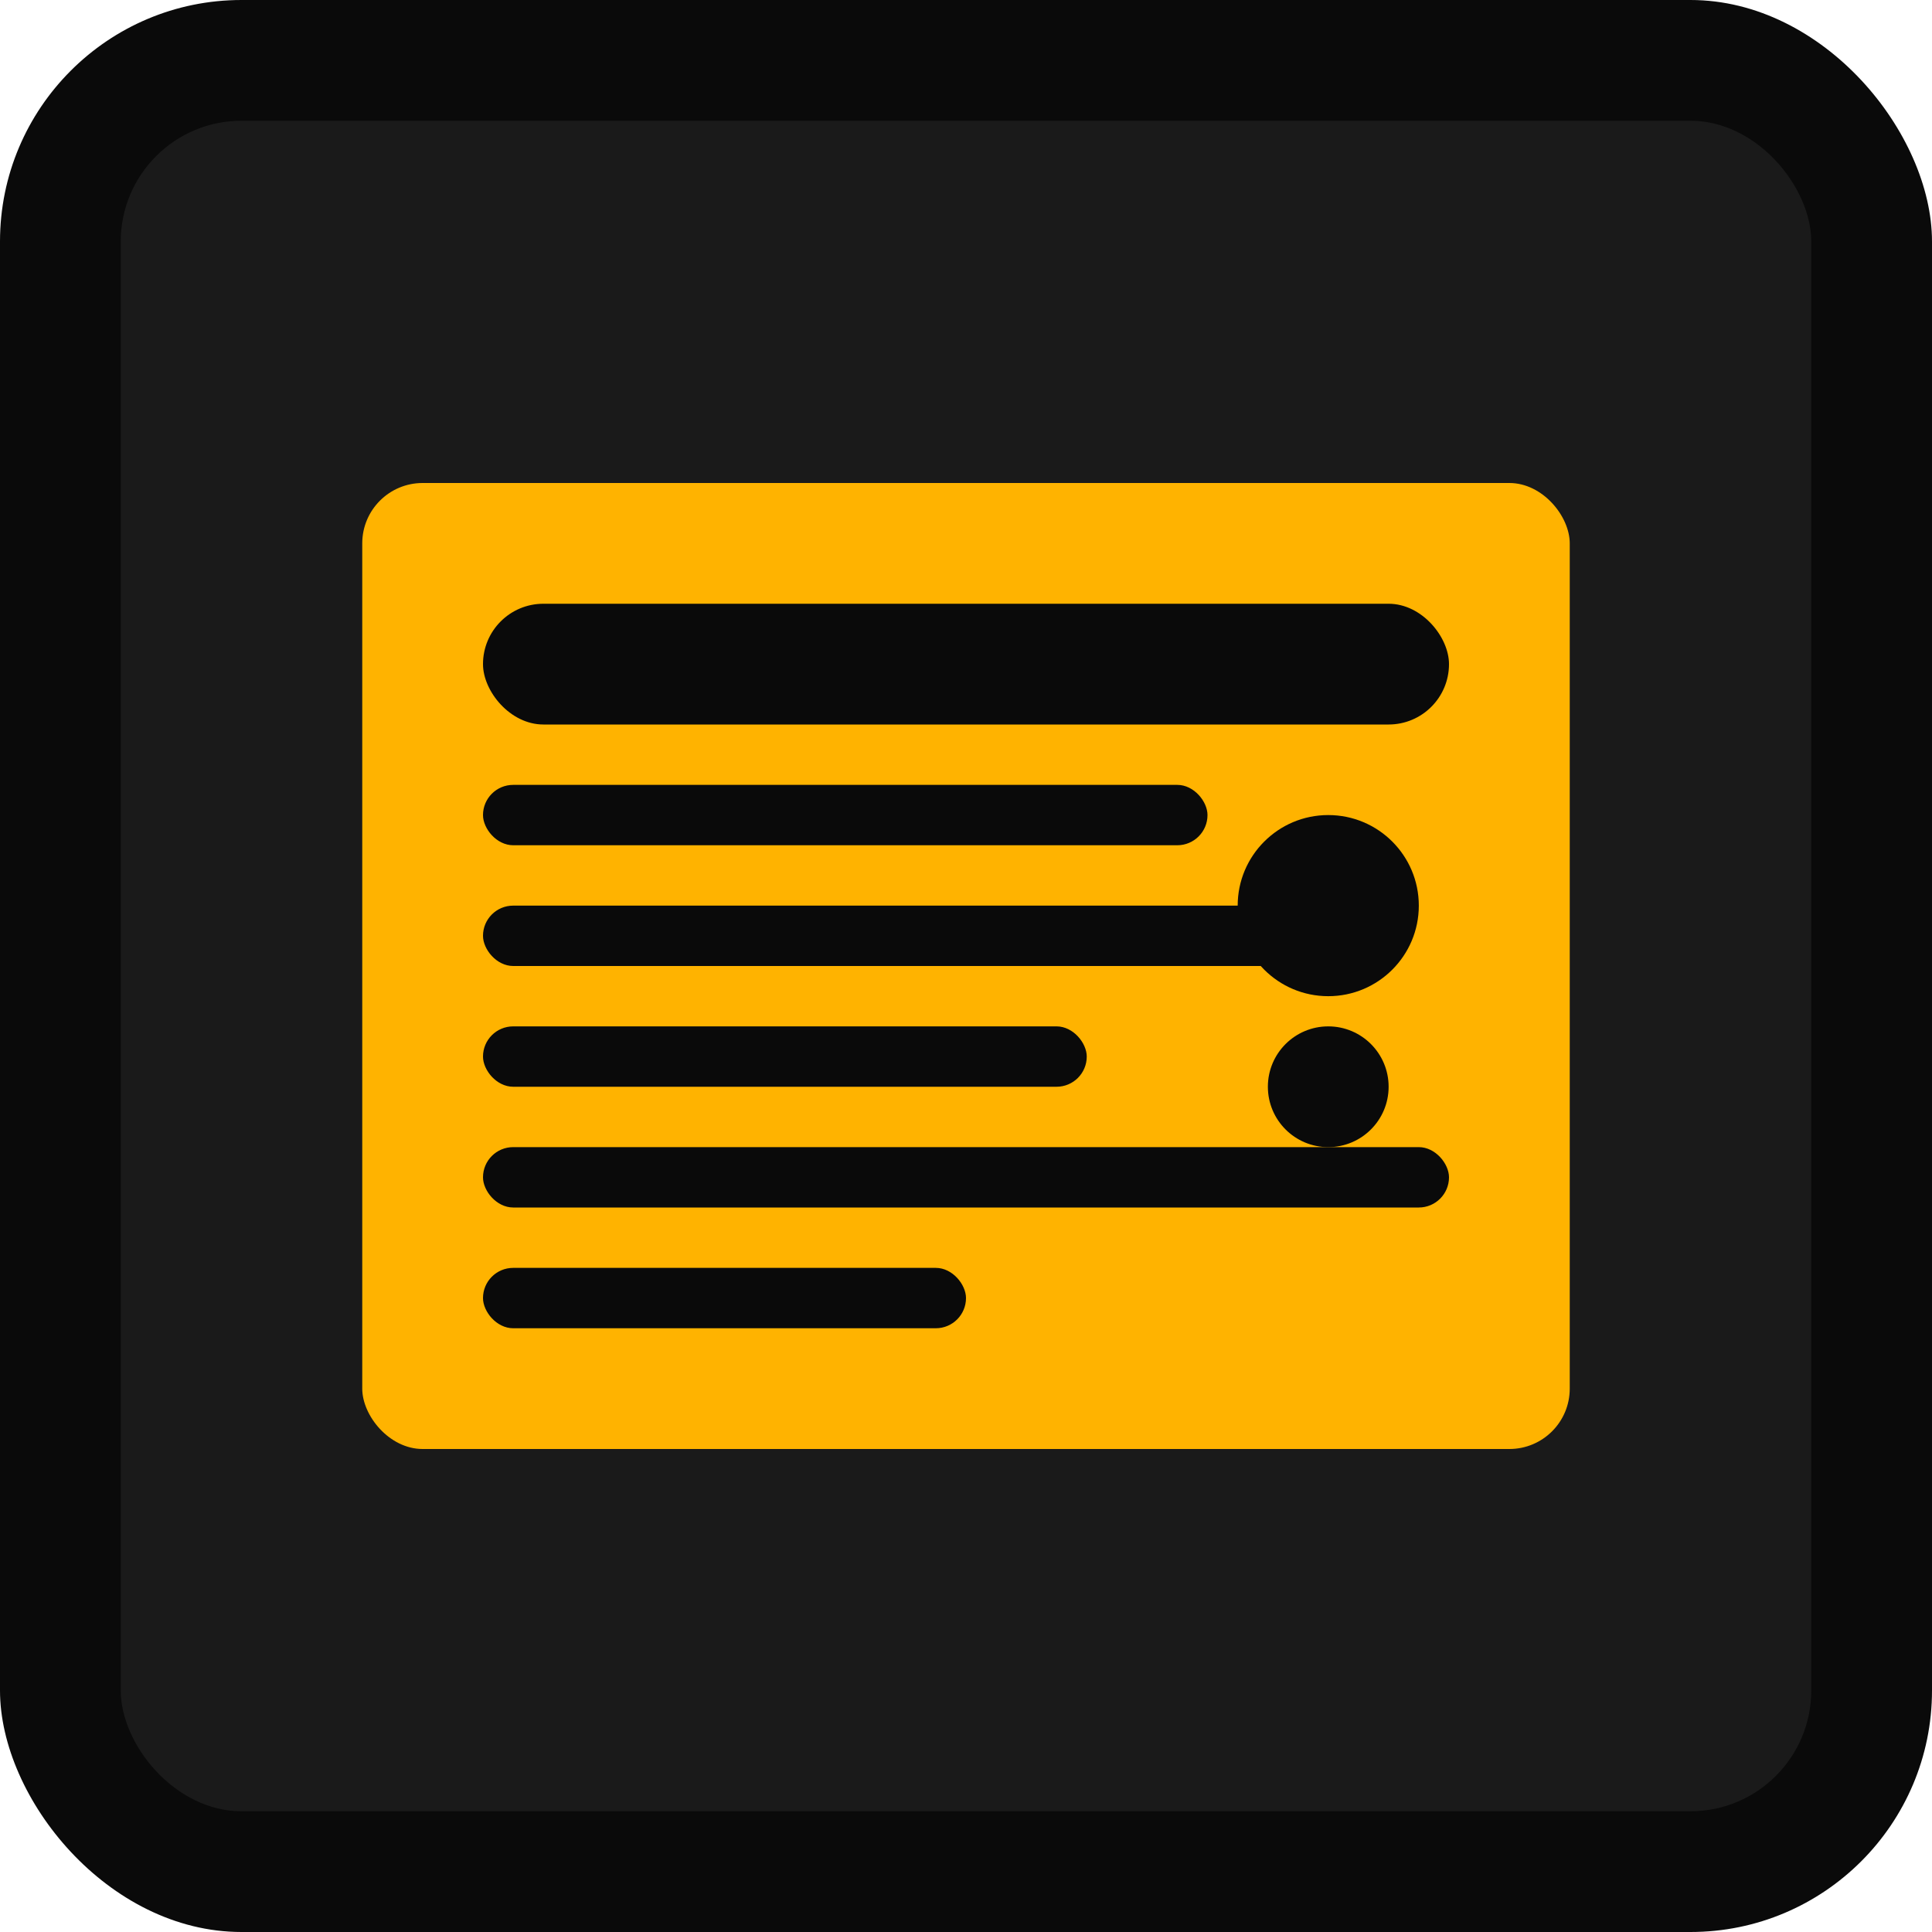 <svg width="32" height="32" viewBox="0 0 32 32" fill="none" xmlns="http://www.w3.org/2000/svg">
  <rect width="32" height="32" rx="4" fill="#0a0a0a"/>
  <rect x="2" y="2" width="28" height="28" rx="2" fill="#1a1a1a"/>
  
  <!-- Abstract newspaper/document icon -->
  <rect x="6" y="8" width="20" height="16" rx="1" fill="#ffb300"/>
  <rect x="8" y="10" width="16" height="2" rx="1" fill="#0a0a0a"/>
  <rect x="8" y="13" width="12" height="1" rx="0.5" fill="#0a0a0a"/>
  <rect x="8" y="15" width="14" height="1" rx="0.5" fill="#0a0a0a"/>
  <rect x="8" y="17" width="10" height="1" rx="0.5" fill="#0a0a0a"/>
  <rect x="8" y="19" width="16" height="1" rx="0.5" fill="#0a0a0a"/>
  <rect x="8" y="21" width="8" height="1" rx="0.5" fill="#0a0a0a"/>
  
  <!-- Accent elements -->
  <circle cx="22" cy="15" r="1.5" fill="#0a0a0a"/>
  <circle cx="22" cy="18" r="1" fill="#0a0a0a"/>
</svg>
